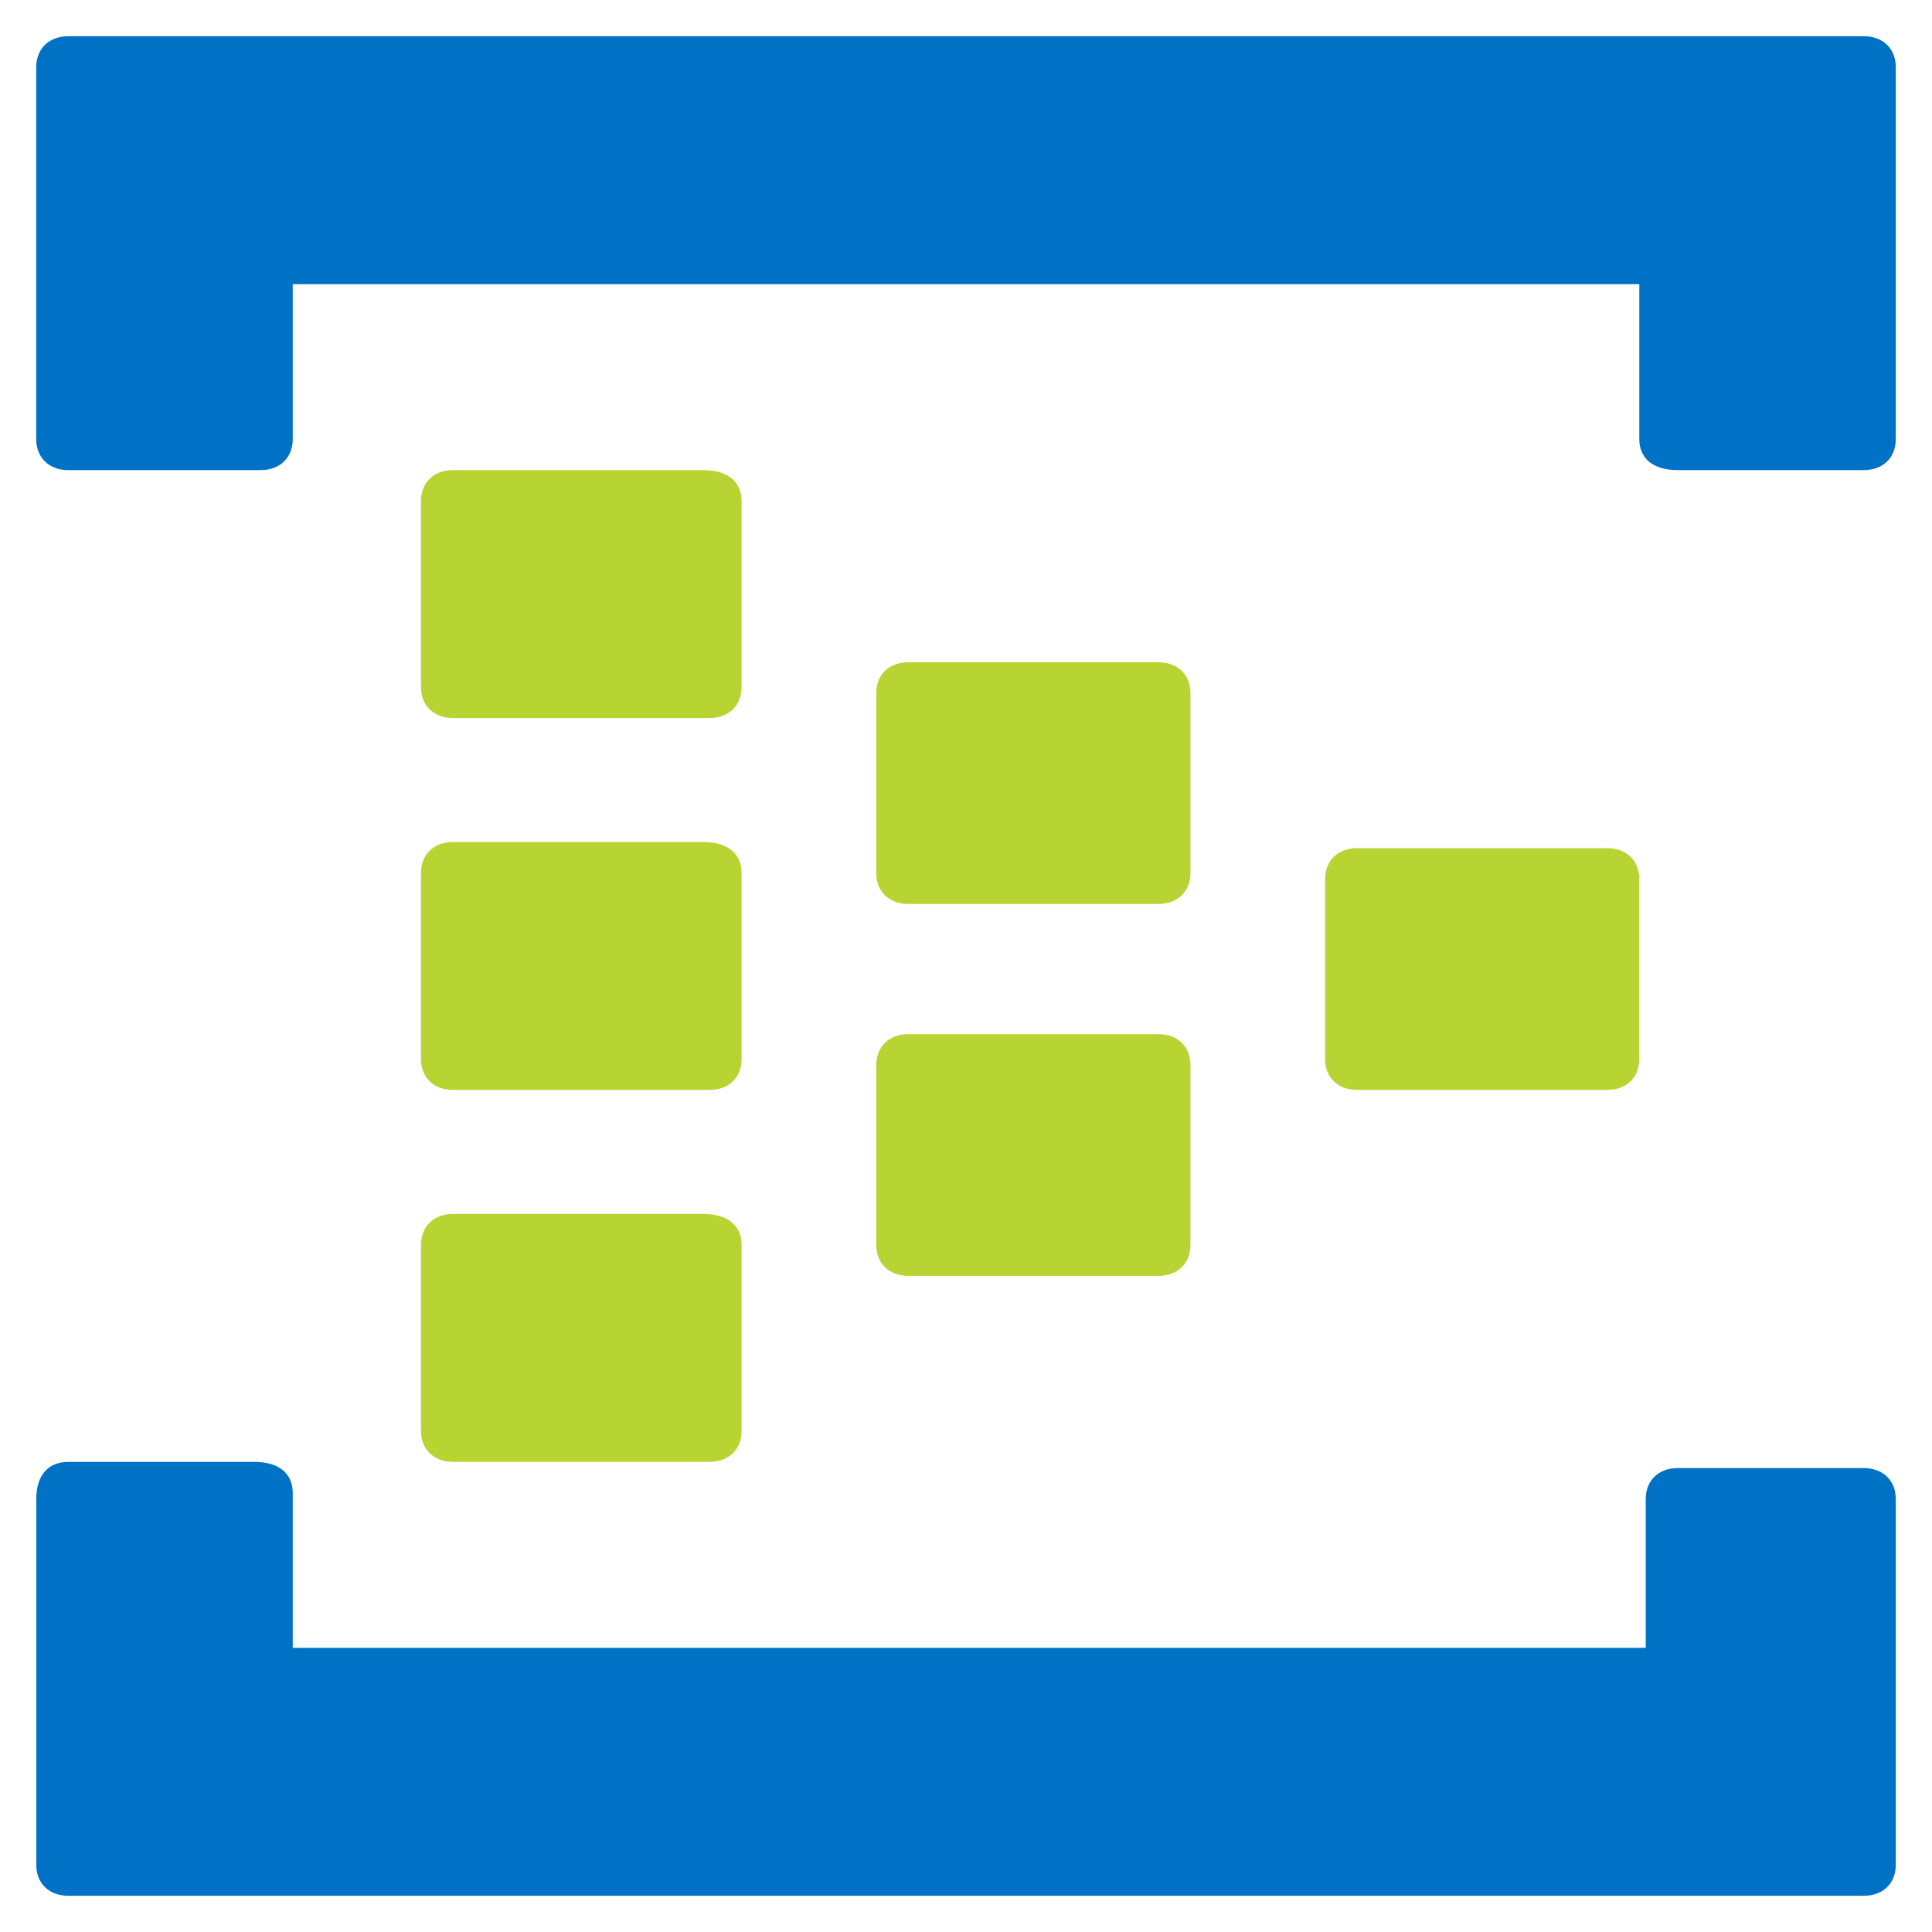 <svg width="48" height="48" viewBox="0 0 48 48" fill="none" xmlns="http://www.w3.org/2000/svg">
<g id="A">
<g id="Group">
<path id="Vector" fill-rule="evenodd" clip-rule="evenodd" d="M29.576 21.689C29.576 22.151 29.257 22.459 28.779 22.459H22.566C22.088 22.459 21.77 22.151 21.77 21.689V17.223C21.77 16.761 22.088 16.453 22.566 16.453H28.779C29.257 16.453 29.576 16.761 29.576 17.223V21.689ZM40.727 26.309C40.727 26.771 40.408 27.078 39.931 27.078H33.717C33.239 27.078 32.921 26.771 32.921 26.309V21.843C32.921 21.381 33.24 21.073 33.717 21.073H39.931C40.409 21.073 40.727 21.381 40.727 21.843V26.309ZM29.576 30.929C29.576 31.391 29.257 31.698 28.779 31.698H22.566C22.088 31.698 21.77 31.391 21.77 30.929V26.463C21.77 26.001 22.088 25.693 22.566 25.693H28.779C29.257 25.693 29.576 26.001 29.576 26.463V30.929Z" fill="#B8D432"/>
<path id="Vector_2" fill-rule="evenodd" clip-rule="evenodd" d="M18.424 17.07C18.424 17.532 18.106 17.839 17.628 17.839H11.255C10.777 17.839 10.459 17.532 10.459 17.07V12.45C10.459 11.988 10.778 11.68 11.255 11.68H17.469C18.106 11.68 18.424 11.988 18.424 12.45V17.07Z" fill="#B8D432"/>
</g>
<path id="Vector_3" fill-rule="evenodd" clip-rule="evenodd" d="M46.304 0.9H41.525H6.317H3.29H1.697C1.219 0.9 0.9 1.208 0.9 1.67V10.91C0.9 11.372 1.219 11.68 1.697 11.68H6.476C6.954 11.68 7.273 11.372 7.273 10.91V7.06H40.728V10.91C40.728 11.372 41.047 11.68 41.683 11.68H46.303C46.782 11.68 47.1 11.372 47.1 10.91V6.29V1.67C47.1 1.208 46.782 0.9 46.304 0.9ZM46.304 36.474H41.684C41.206 36.474 40.888 36.782 40.888 37.244V40.94H7.273V37.09C7.273 36.628 6.954 36.32 6.317 36.32H1.697C1.219 36.32 0.901 36.628 0.901 37.244V46.33C0.9 46.792 1.219 47.1 1.697 47.1H3.29H6.476H41.684H46.145H46.304C46.782 47.1 47.1 46.793 47.1 46.331V37.244C47.1 36.782 46.782 36.474 46.304 36.474Z" fill="#0072C6"/>
<g id="Group_2">
<path id="Vector_4" fill-rule="evenodd" clip-rule="evenodd" d="M18.424 26.31C18.424 26.772 18.106 27.079 17.628 27.079H11.255C10.777 27.079 10.459 26.772 10.459 26.31V21.69C10.459 21.228 10.778 20.92 11.255 20.92H17.469C18.106 20.92 18.424 21.228 18.424 21.69V26.31Z" fill="#B8D432"/>
<path id="Vector_5" fill-rule="evenodd" clip-rule="evenodd" d="M18.424 35.55C18.424 36.012 18.106 36.32 17.628 36.32H11.255C10.777 36.32 10.459 36.012 10.459 35.55V30.93C10.459 30.468 10.778 30.16 11.255 30.16H17.469C18.106 30.16 18.424 30.468 18.424 30.93V35.55Z" fill="#B8D432"/>
</g>
</g>
</svg>
